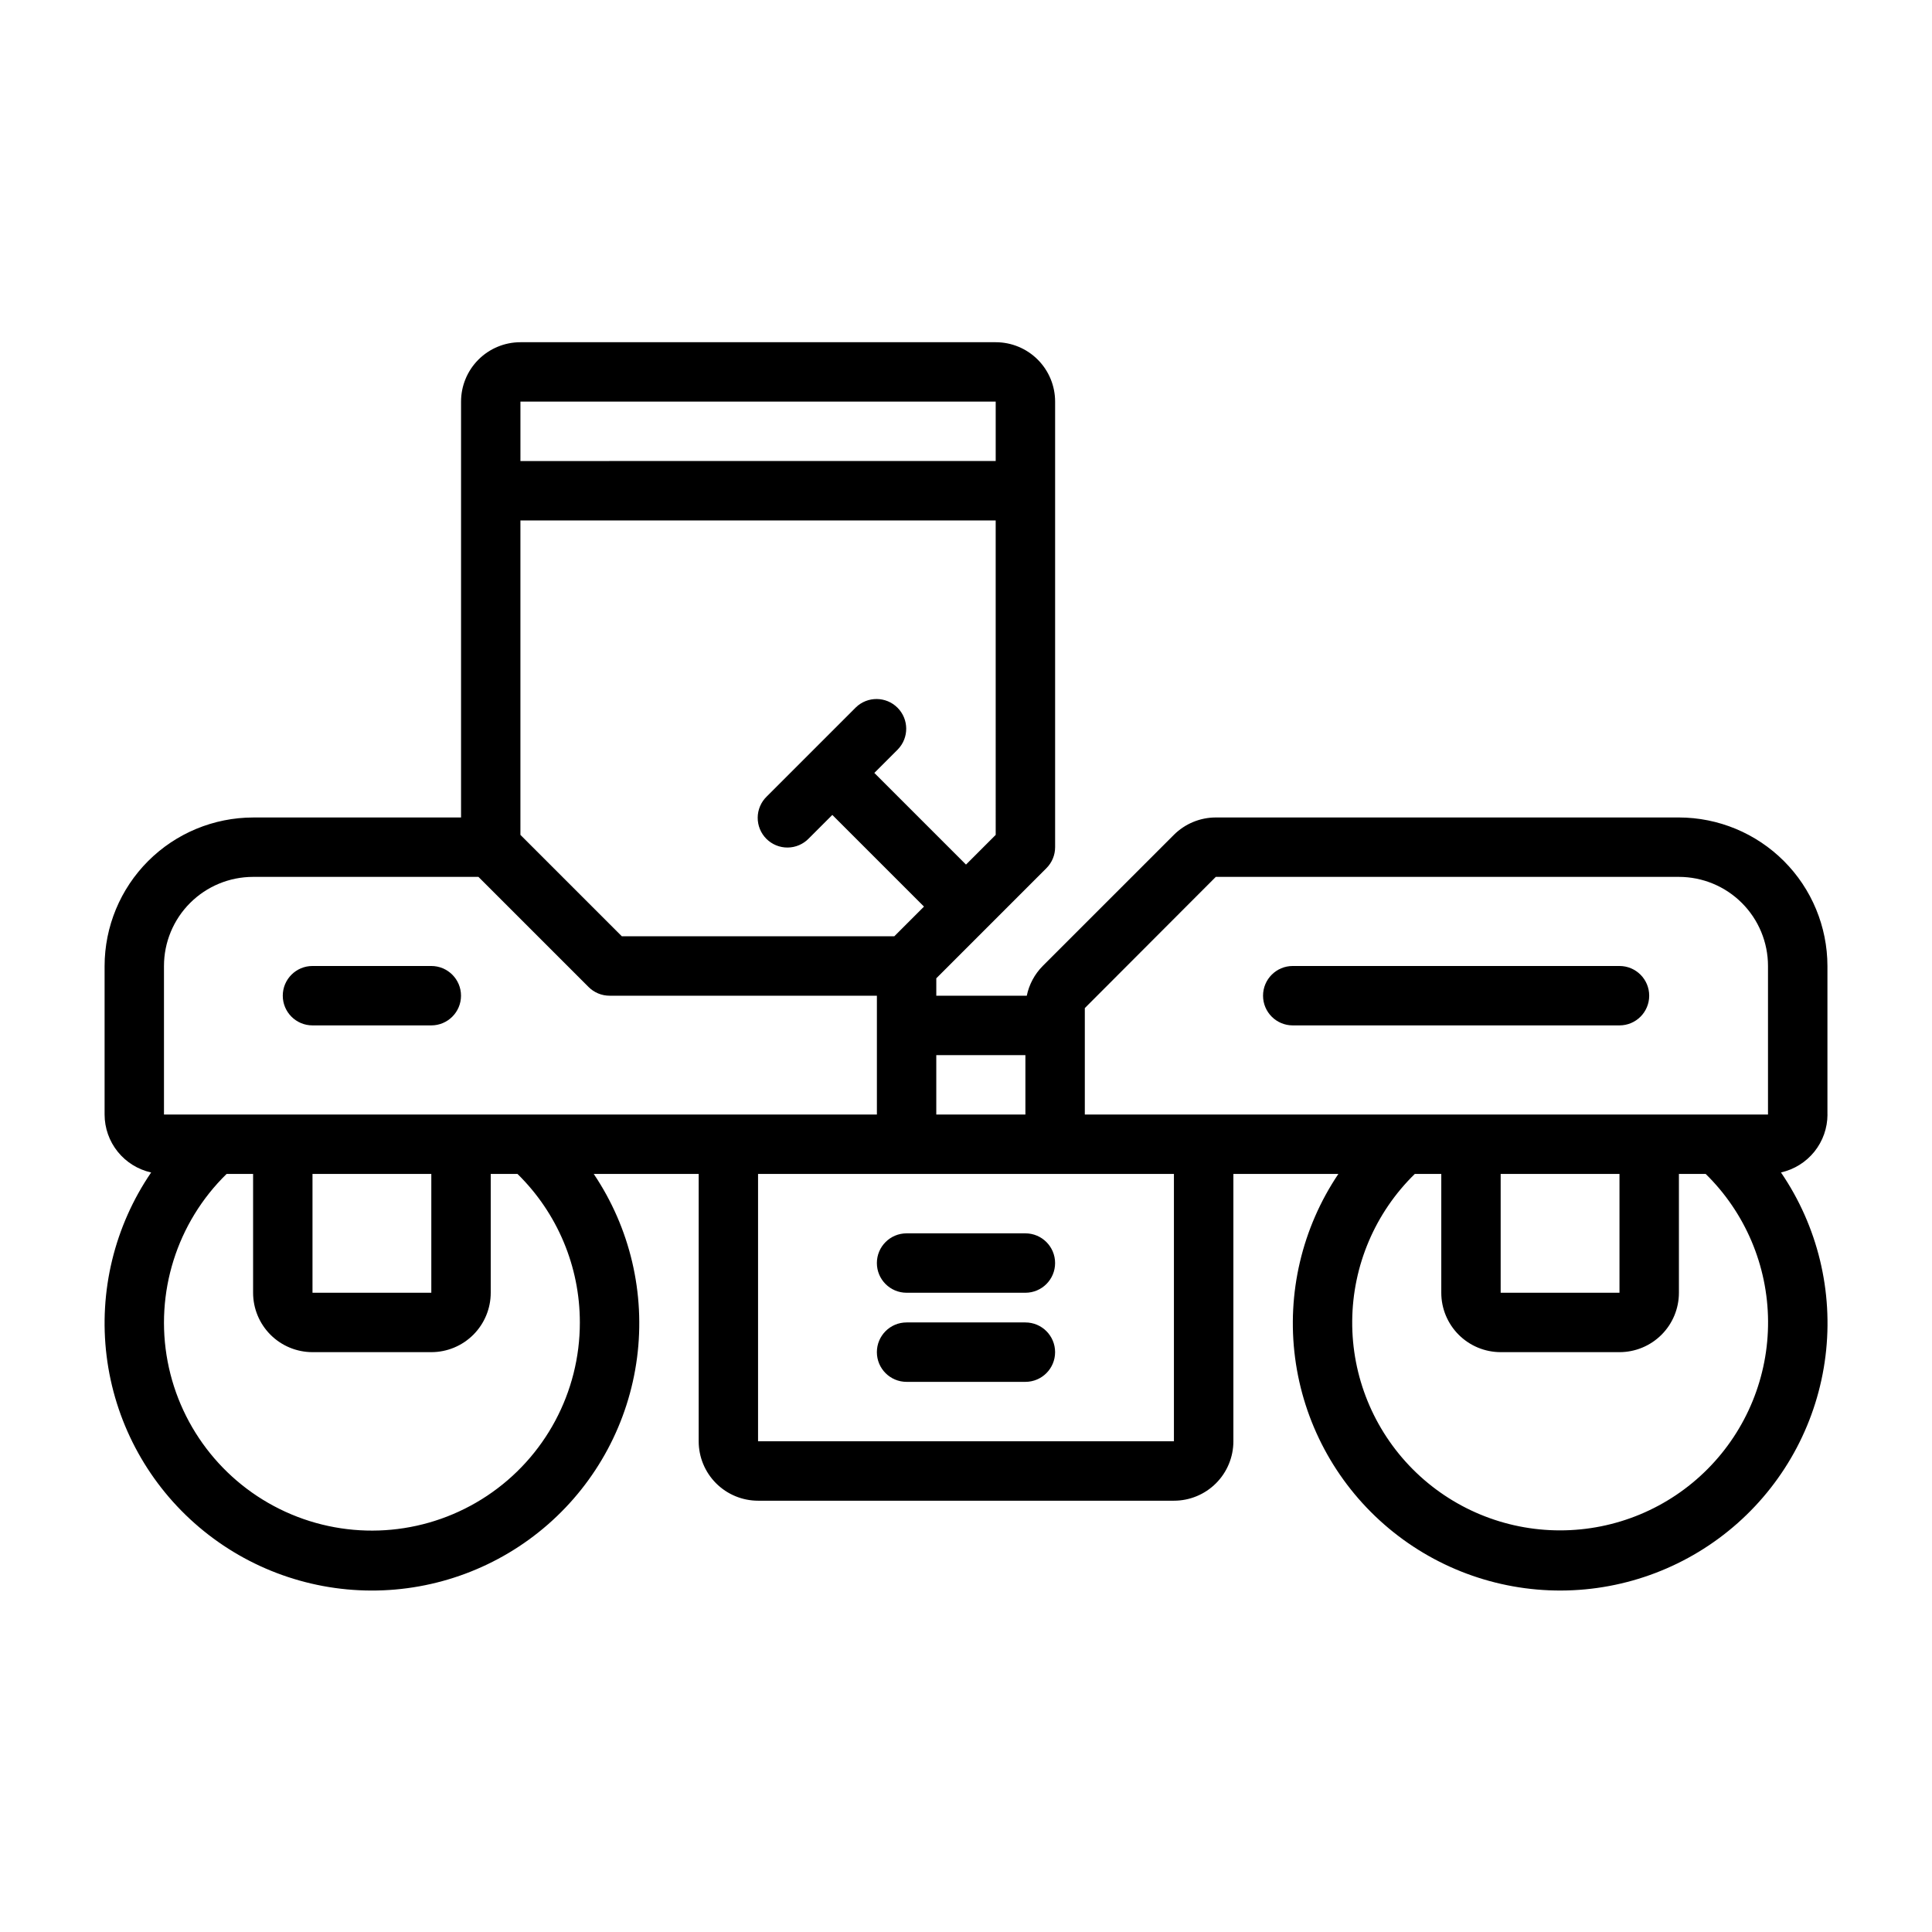 <?xml version="1.0" encoding="UTF-8"?>
<!-- Uploaded to: ICON Repo, www.svgrepo.com, Generator: ICON Repo Mixer Tools -->
<svg fill="#000000" width="800px" height="800px" version="1.1" viewBox="144 144 512 512" xmlns="http://www.w3.org/2000/svg">
 <g>
  <path d="m628.29 439.36v-39.359c-0.016-10.438-4.164-20.441-11.543-27.82-7.379-7.379-17.383-11.527-27.82-11.543h-122.72c-4.16 0.004-8.152 1.656-11.102 4.59l-34.777 34.773c-2.141 2.16-3.606 4.894-4.219 7.871h-23.98v-4.613l29.184-29.184c1.477-1.473 2.305-3.477 2.305-5.562v-118.08c0-4.176-1.656-8.18-4.609-11.133s-6.957-4.609-11.133-4.609h-125.95c-4.176 0-8.18 1.656-11.133 4.609s-4.609 6.957-4.609 11.133v110.21h-55.105c-10.434 0.016-20.441 4.164-27.82 11.543-7.375 7.379-11.527 17.383-11.539 27.82v39.359c0.004 3.578 1.227 7.051 3.469 9.84 2.242 2.793 5.371 4.734 8.867 5.512-9.723 14.238-13.918 31.535-11.801 48.645 2.117 17.113 10.402 32.867 23.305 44.305 12.898 11.441 29.527 17.785 46.77 17.844 17.242 0.059 33.914-6.176 46.891-17.527 12.977-11.355 21.367-27.051 23.598-44.148 2.234-17.098-1.844-34.422-11.469-48.727h27.809v70.848c0 4.176 1.66 8.184 4.613 11.133 2.953 2.953 6.957 4.613 11.133 4.613h110.21c4.176 0 8.18-1.66 11.133-4.613 2.953-2.949 4.613-6.957 4.613-11.133v-70.848h27.82c-9.625 14.309-13.703 31.633-11.469 48.727 2.234 17.098 10.625 32.793 23.602 44.145 12.977 11.355 29.648 17.586 46.891 17.527 17.242-0.059 33.871-6.406 46.77-17.848 12.898-11.441 21.184-27.191 23.301-44.305 2.117-17.109-2.078-34.406-11.801-48.645 3.492-0.777 6.613-2.723 8.855-5.508 2.242-2.789 3.465-6.258 3.473-9.836zm-162.09-62.977h122.72c6.266 0 12.273 2.488 16.699 6.918 4.43 4.426 6.918 10.434 6.918 16.699v39.359h-181.05v-28.207zm75.492 78.719h31.488v31.488h-31.488zm-125.95-31.488v15.742l-23.617 0.004v-15.746zm-7.871-58.363-7.871 7.871-24.293-24.289 6.242-6.242v-0.004c2.981-3.086 2.938-7.996-0.098-11.035-3.035-3.035-7.945-3.078-11.035-0.094l-23.617 23.617c-1.516 1.465-2.383 3.481-2.402 5.594-0.016 2.109 0.812 4.141 2.305 5.633 1.496 1.492 3.523 2.324 5.637 2.305 2.109-0.016 4.125-0.883 5.594-2.402l6.242-6.242 24.293 24.293-7.871 7.871h-72.203l-26.875-26.875v-83.332h125.95zm-125.95-114.82h125.95v15.742l-125.95 0.004zm-94.465 149.57c0-6.266 2.488-12.273 6.918-16.699 4.43-4.43 10.434-6.918 16.699-6.918h59.719l29.18 29.18c1.477 1.477 3.477 2.309 5.566 2.309h70.848v31.488h-188.93zm39.359 55.105h31.488v31.488l-31.488-0.004zm70.848 39.359 0.004-0.004c0.02 18.469-9.211 35.719-24.59 45.945-15.375 10.227-34.852 12.07-51.875 4.914-17.023-7.156-29.328-22.367-32.777-40.508-3.445-18.145 2.422-36.809 15.633-49.711h7.016v31.488c0 4.176 1.66 8.18 4.609 11.133 2.953 2.953 6.957 4.613 11.133 4.613h31.488c4.176 0 8.18-1.66 11.133-4.613s4.613-6.957 4.613-11.133v-31.488h7.086c10.578 10.363 16.539 24.551 16.531 39.359zm157.44 31.488-110.21-0.004v-70.848h110.21zm102.34 23.617v-0.004c-14.684 0.008-28.762-5.848-39.109-16.266-10.344-10.422-16.102-24.543-15.984-39.227 0.113-14.684 6.086-28.715 16.594-38.973h7.012v31.488c0 4.176 1.66 8.18 4.613 11.133s6.957 4.613 11.133 4.613h31.488c4.176 0 8.18-1.66 11.133-4.613s4.609-6.957 4.609-11.133v-31.488h7.086c10.484 10.273 16.438 24.309 16.539 38.988 0.098 14.68-5.664 28.793-16.012 39.207-10.344 10.418-24.418 16.273-39.102 16.27z"/>
  <path d="m226.81 415.74h31.488c4.348 0 7.875-3.523 7.875-7.871s-3.527-7.871-7.875-7.871h-31.488c-4.348 0-7.871 3.523-7.871 7.871s3.523 7.871 7.871 7.871z"/>
  <path d="m486.59 415.74h86.594c4.348 0 7.871-3.523 7.871-7.871s-3.523-7.871-7.871-7.871h-86.594c-4.348 0-7.871 3.523-7.871 7.871s3.523 7.871 7.871 7.871z"/>
  <path d="m415.74 470.85h-31.488c-4.348 0-7.871 3.523-7.871 7.871s3.523 7.871 7.871 7.871h31.488c4.348 0 7.871-3.523 7.871-7.871s-3.523-7.871-7.871-7.871z"/>
  <path d="m415.74 494.46h-31.488c-4.348 0-7.871 3.527-7.871 7.875 0 4.348 3.523 7.871 7.871 7.871h31.488c4.348 0 7.871-3.523 7.871-7.871 0-4.348-3.523-7.875-7.871-7.875z"/>
 </g>
</svg>